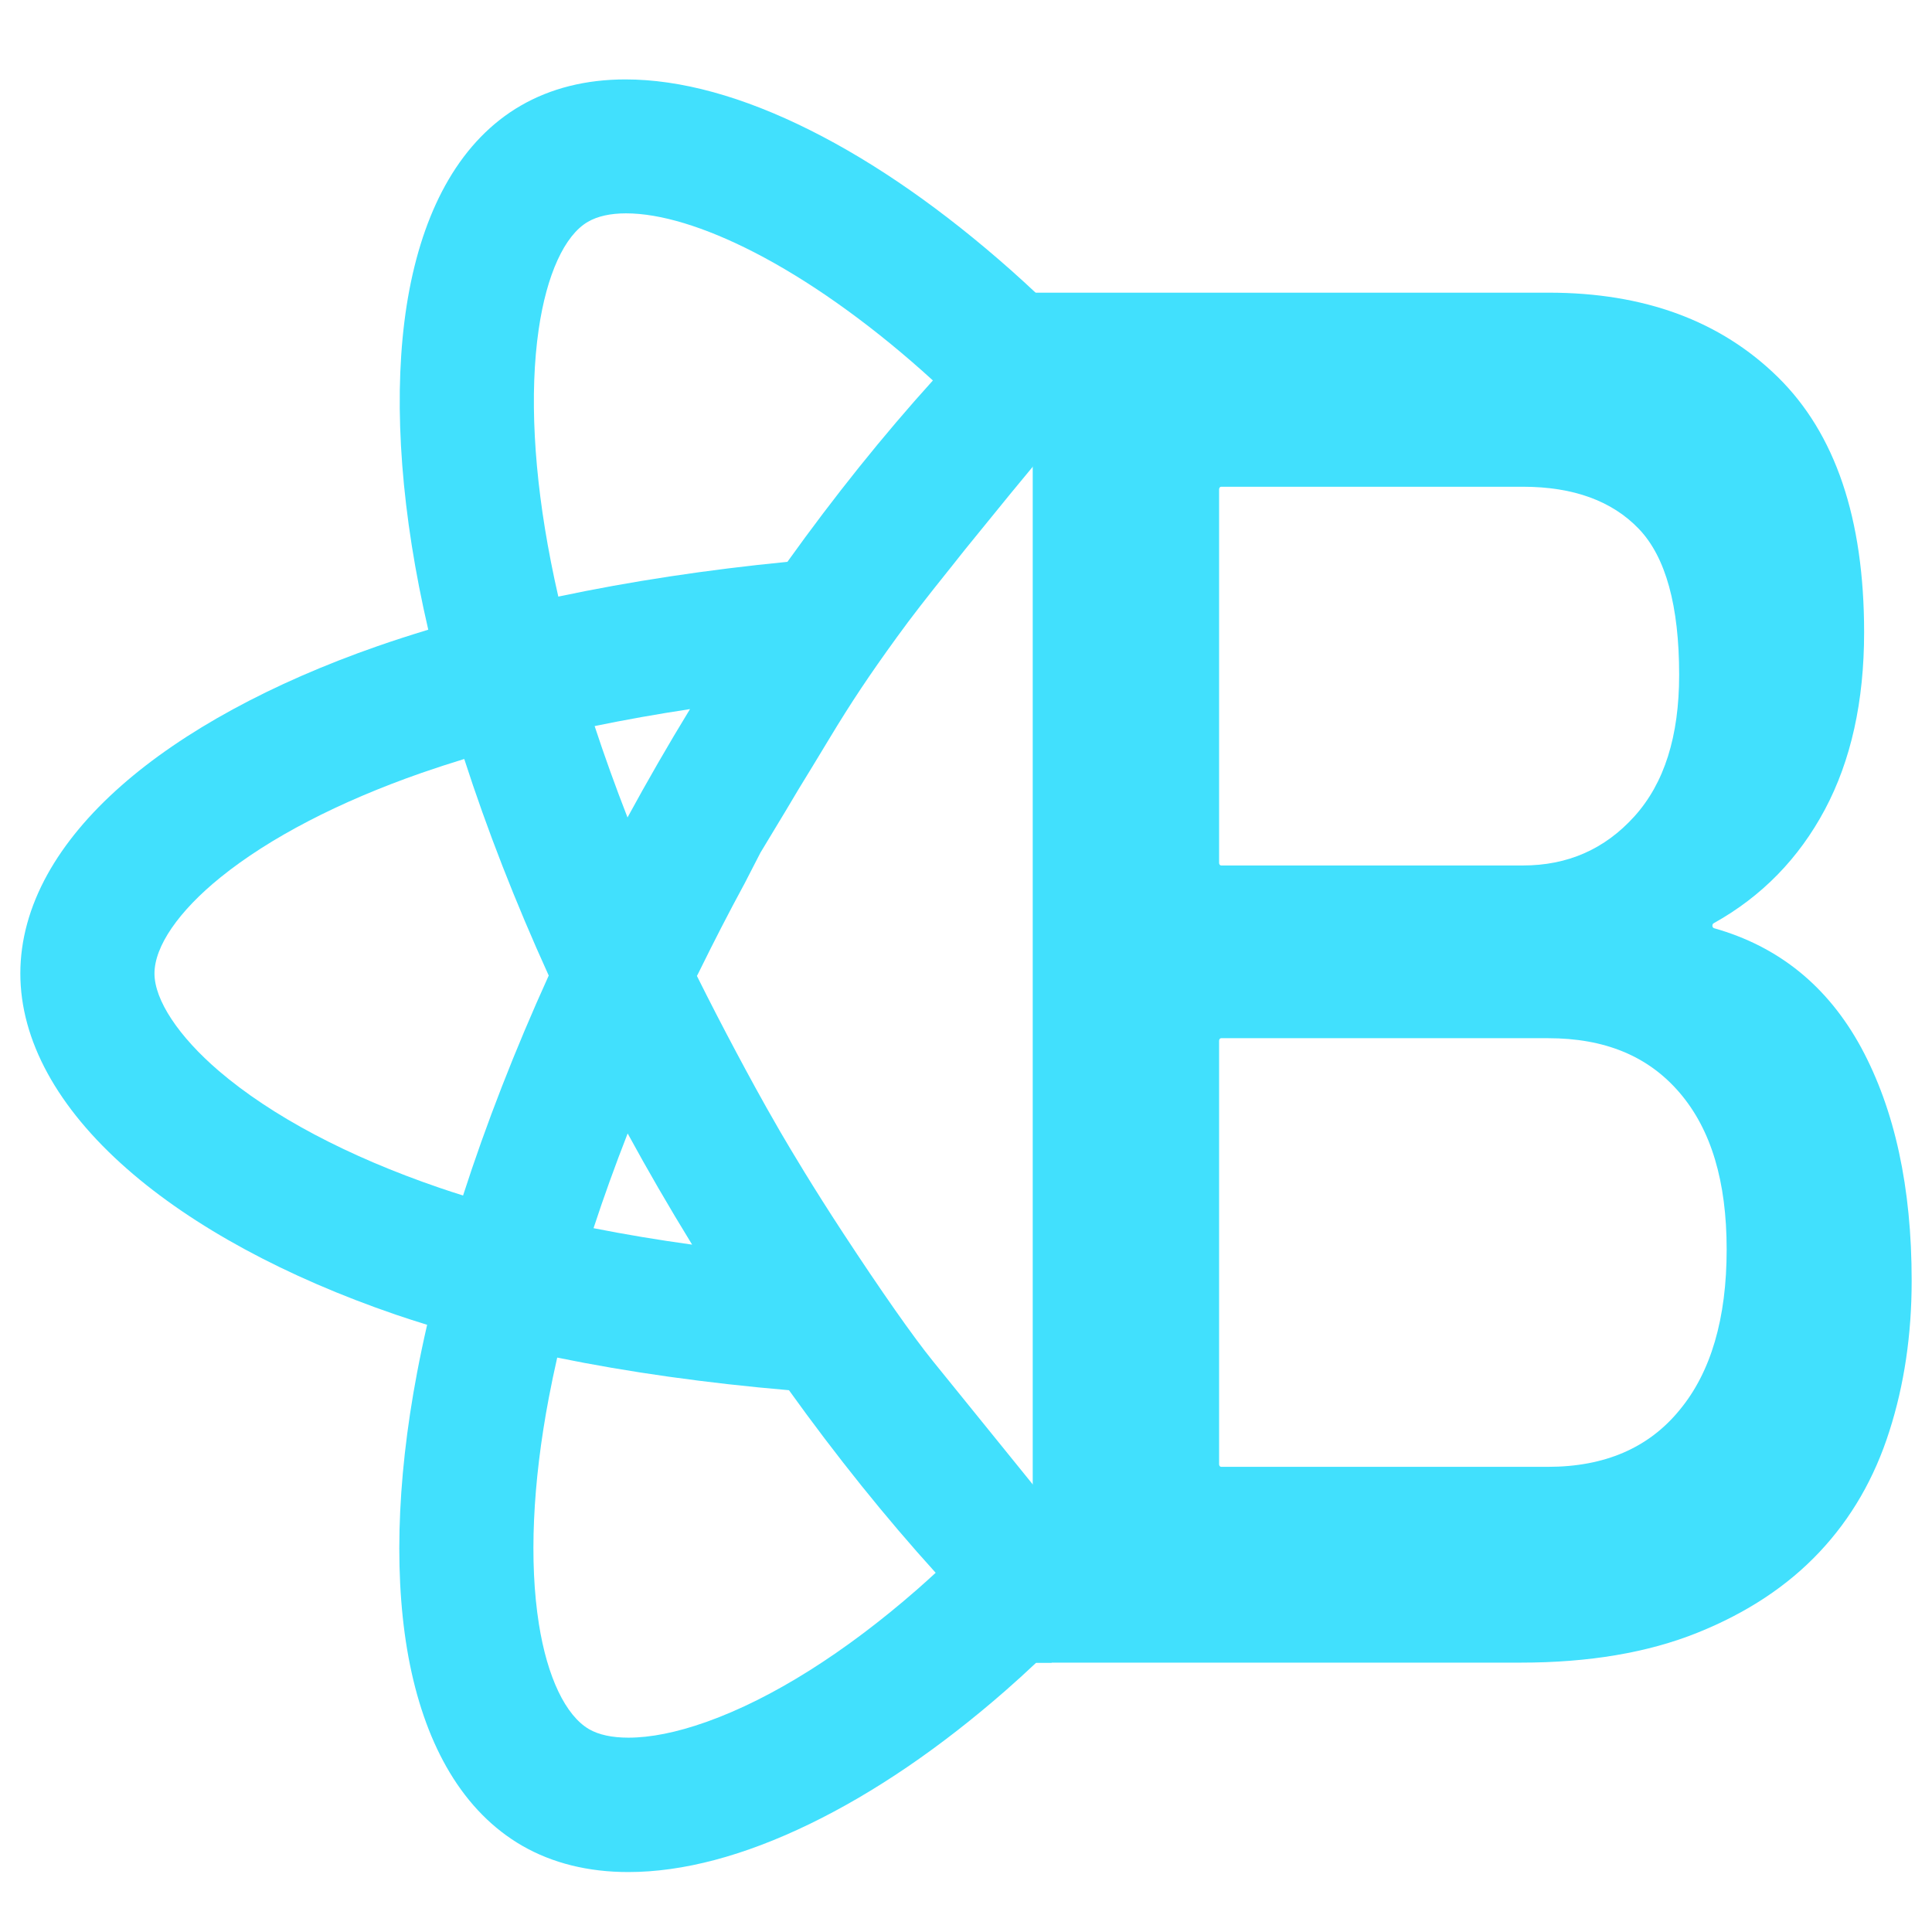 <?xml version="1.0" encoding="UTF-8"?>
<svg xmlns="http://www.w3.org/2000/svg" xmlns:xlink="http://www.w3.org/1999/xlink" version="1.1" id="Layer_1" x="0px" y="0px" width="95px" height="95px" viewBox="0 0 95 95" xml:space="preserve">
<path id="_Group_" fill="#41E0FD" d="M34.39,47.752c0.7-1.425,1.435-2.857,2.193-4.255l0.007-0.011l0.803-1.56l1.187-1.967  l0.008-0.012c0.443-0.754,0.903-1.516,1.366-2.264l0.817-1.349c1.086-1.8,1.961-3.113,3.34-5.016  c0.742-1.024,1.447-1.923,2.563-3.318l0.003-0.002l0.055-0.07l0.022-0.027c0.453-0.578,0.91-1.147,1.359-1.692l0.016-0.019  l0.008-0.011c1.042-1.29,2.104-2.584,3.155-3.846l0.418-0.501v-7.41h-0.756c-0.403-0.379-0.815-0.756-1.228-1.123  c-3.335-2.959-6.662-5.281-9.888-6.896c-3.31-1.657-6.365-2.498-9.082-2.498c-1.94,0-3.674,0.435-5.153,1.291  c-1.422,0.824-2.618,2.05-3.553,3.647c-0.876,1.496-1.522,3.317-1.921,5.411c-0.767,4.037-0.601,9.09,0.48,14.612  c0.137,0.694,0.287,1.398,0.449,2.097c-0.863,0.263-1.701,0.533-2.497,0.81c-5.212,1.817-9.571,4.191-12.605,6.868  c-1.573,1.386-2.79,2.851-3.623,4.354C1.449,44.593,1,46.233,1,47.868c0,3.277,1.816,6.599,5.251,9.612  c3.234,2.838,7.808,5.315,13.222,7.168c0.503,0.17,1.015,0.337,1.53,0.495c-0.18,0.784-0.347,1.573-0.496,2.36  c-1.03,5.423-1.15,10.385-0.35,14.35c0.416,2.055,1.076,3.841,1.962,5.313c0.942,1.565,2.139,2.772,3.555,3.59  c1.493,0.86,3.249,1.296,5.221,1.296c2.684,0,5.686-0.796,8.92-2.365c3.172-1.539,6.409-3.743,9.621-6.551  c0.495-0.434,1.005-0.896,1.515-1.378h0.761v-7.621l-0.277-0.342l-0.131-0.16l-3.488-4.307l-1.938-2.393  c-0.979-1.208-2.546-3.444-4.414-6.294c-1.486-2.266-2.568-4.085-3.082-4.966l-0.056-0.097c-0.895-1.543-1.561-2.788-2.095-3.786  c-0.668-1.251-1.328-2.529-1.962-3.803l0.116-0.226L34.39,47.752z M30.856,40.196c-0.591-1.517-1.133-3.021-1.617-4.493  c1.511-0.312,3.082-0.591,4.69-0.835c-0.537,0.879-1.063,1.766-1.573,2.65S31.346,39.296,30.856,40.196z M29.185,60.392  c0.5-1.524,1.062-3.084,1.678-4.658c0.493,0.904,1,1.805,1.511,2.688c0.537,0.927,1.093,1.856,1.659,2.779  C32.352,60.969,30.728,60.697,29.185,60.392L29.185,60.392z M26.488,16.198c0.393-2.698,1.273-4.627,2.42-5.291  c0.476-0.276,1.107-0.416,1.876-0.416c1.681,0,3.856,0.66,6.29,1.909c2.637,1.354,5.497,3.37,8.27,5.832  c0.172,0.152,0.347,0.311,0.528,0.476c-2.44,2.697-4.843,5.693-7.154,8.919c-3.937,0.385-7.721,0.959-11.265,1.709  c-0.128-0.561-0.249-1.125-0.358-1.683l-0.011-0.058C26.238,23.281,26.032,19.337,26.488,16.198z M26.982,47.97  c-1.666,3.671-3.081,7.306-4.212,10.815c-0.394-0.122-0.782-0.25-1.165-0.381c-4.501-1.539-8.25-3.525-10.842-5.743  c-1.983-1.698-3.167-3.489-3.167-4.792c0-1.336,1.184-3.059,3.249-4.729c2.404-1.943,5.825-3.719,9.885-5.135  c0.69-0.239,1.393-0.469,2.098-0.684C23.945,40.78,25.341,44.358,26.982,47.97L26.982,47.97z M26.987,68.726  c0.125-0.655,0.262-1.315,0.412-1.971c3.496,0.716,7.325,1.255,11.396,1.604c2.333,3.249,4.757,6.266,7.214,8.978  c-0.304,0.279-0.61,0.555-0.914,0.822c-3.556,3.108-7.127,5.355-10.326,6.499l-0.066,0.023c-1.434,0.507-2.714,0.763-3.803,0.763  c-0.803,0-1.452-0.14-1.928-0.413c-1.158-0.669-2.06-2.556-2.474-5.178C26.015,76.799,26.185,72.95,26.987,68.726L26.987,68.726z"></path>
<path fill="#41E0FD" d="M91.515,51.507c-1.641-3.014-4.052-4.969-7.235-5.866c-0.051-0.02-0.082-0.07-0.078-0.125  c-0.003-0.046,0.02-0.091,0.059-0.117c2.371-1.318,4.193-3.195,5.471-5.59c1.286-2.415,1.93-5.321,1.93-8.718  c0-5.605-1.418-9.774-4.241-12.548c-2.824-2.773-6.583-4.152-11.264-4.152H50.881c-0.056,0-0.1,0.058-0.1,0.128v67.108  c0,0.07,0.044,0.128,0.1,0.128h23.887c3.362,0,6.264-0.491,8.701-1.472c2.443-0.981,4.432-2.303,5.996-3.964  c1.565-1.661,2.707-3.642,3.438-5.943C93.635,68.095,94,65.621,94,62.98C94.002,58.376,93.166,54.564,91.515,51.507z M59.945,24.062  c0-0.07,0.044-0.128,0.1-0.128H74.88c2.489,0,4.394,0.699,5.711,2.078c1.316,1.379,1.976,3.776,1.976,7.175  c0,3.023-0.732,5.328-2.197,6.952s-3.293,2.418-5.489,2.418H60.045c-0.056,0-0.1-0.058-0.1-0.128V24.062z M82.591,69.33  c-1.523,1.868-3.688,2.797-6.471,2.797H60.045c-0.056,0-0.1-0.058-0.1-0.128v-20.82c0-0.071,0.044-0.129,0.1-0.129h16.074  c2.781,0,4.919,0.869,6.471,2.682c1.552,1.812,2.313,4.362,2.313,7.705C84.904,64.835,84.127,67.479,82.591,69.33L82.591,69.33z"></path>
</svg>
